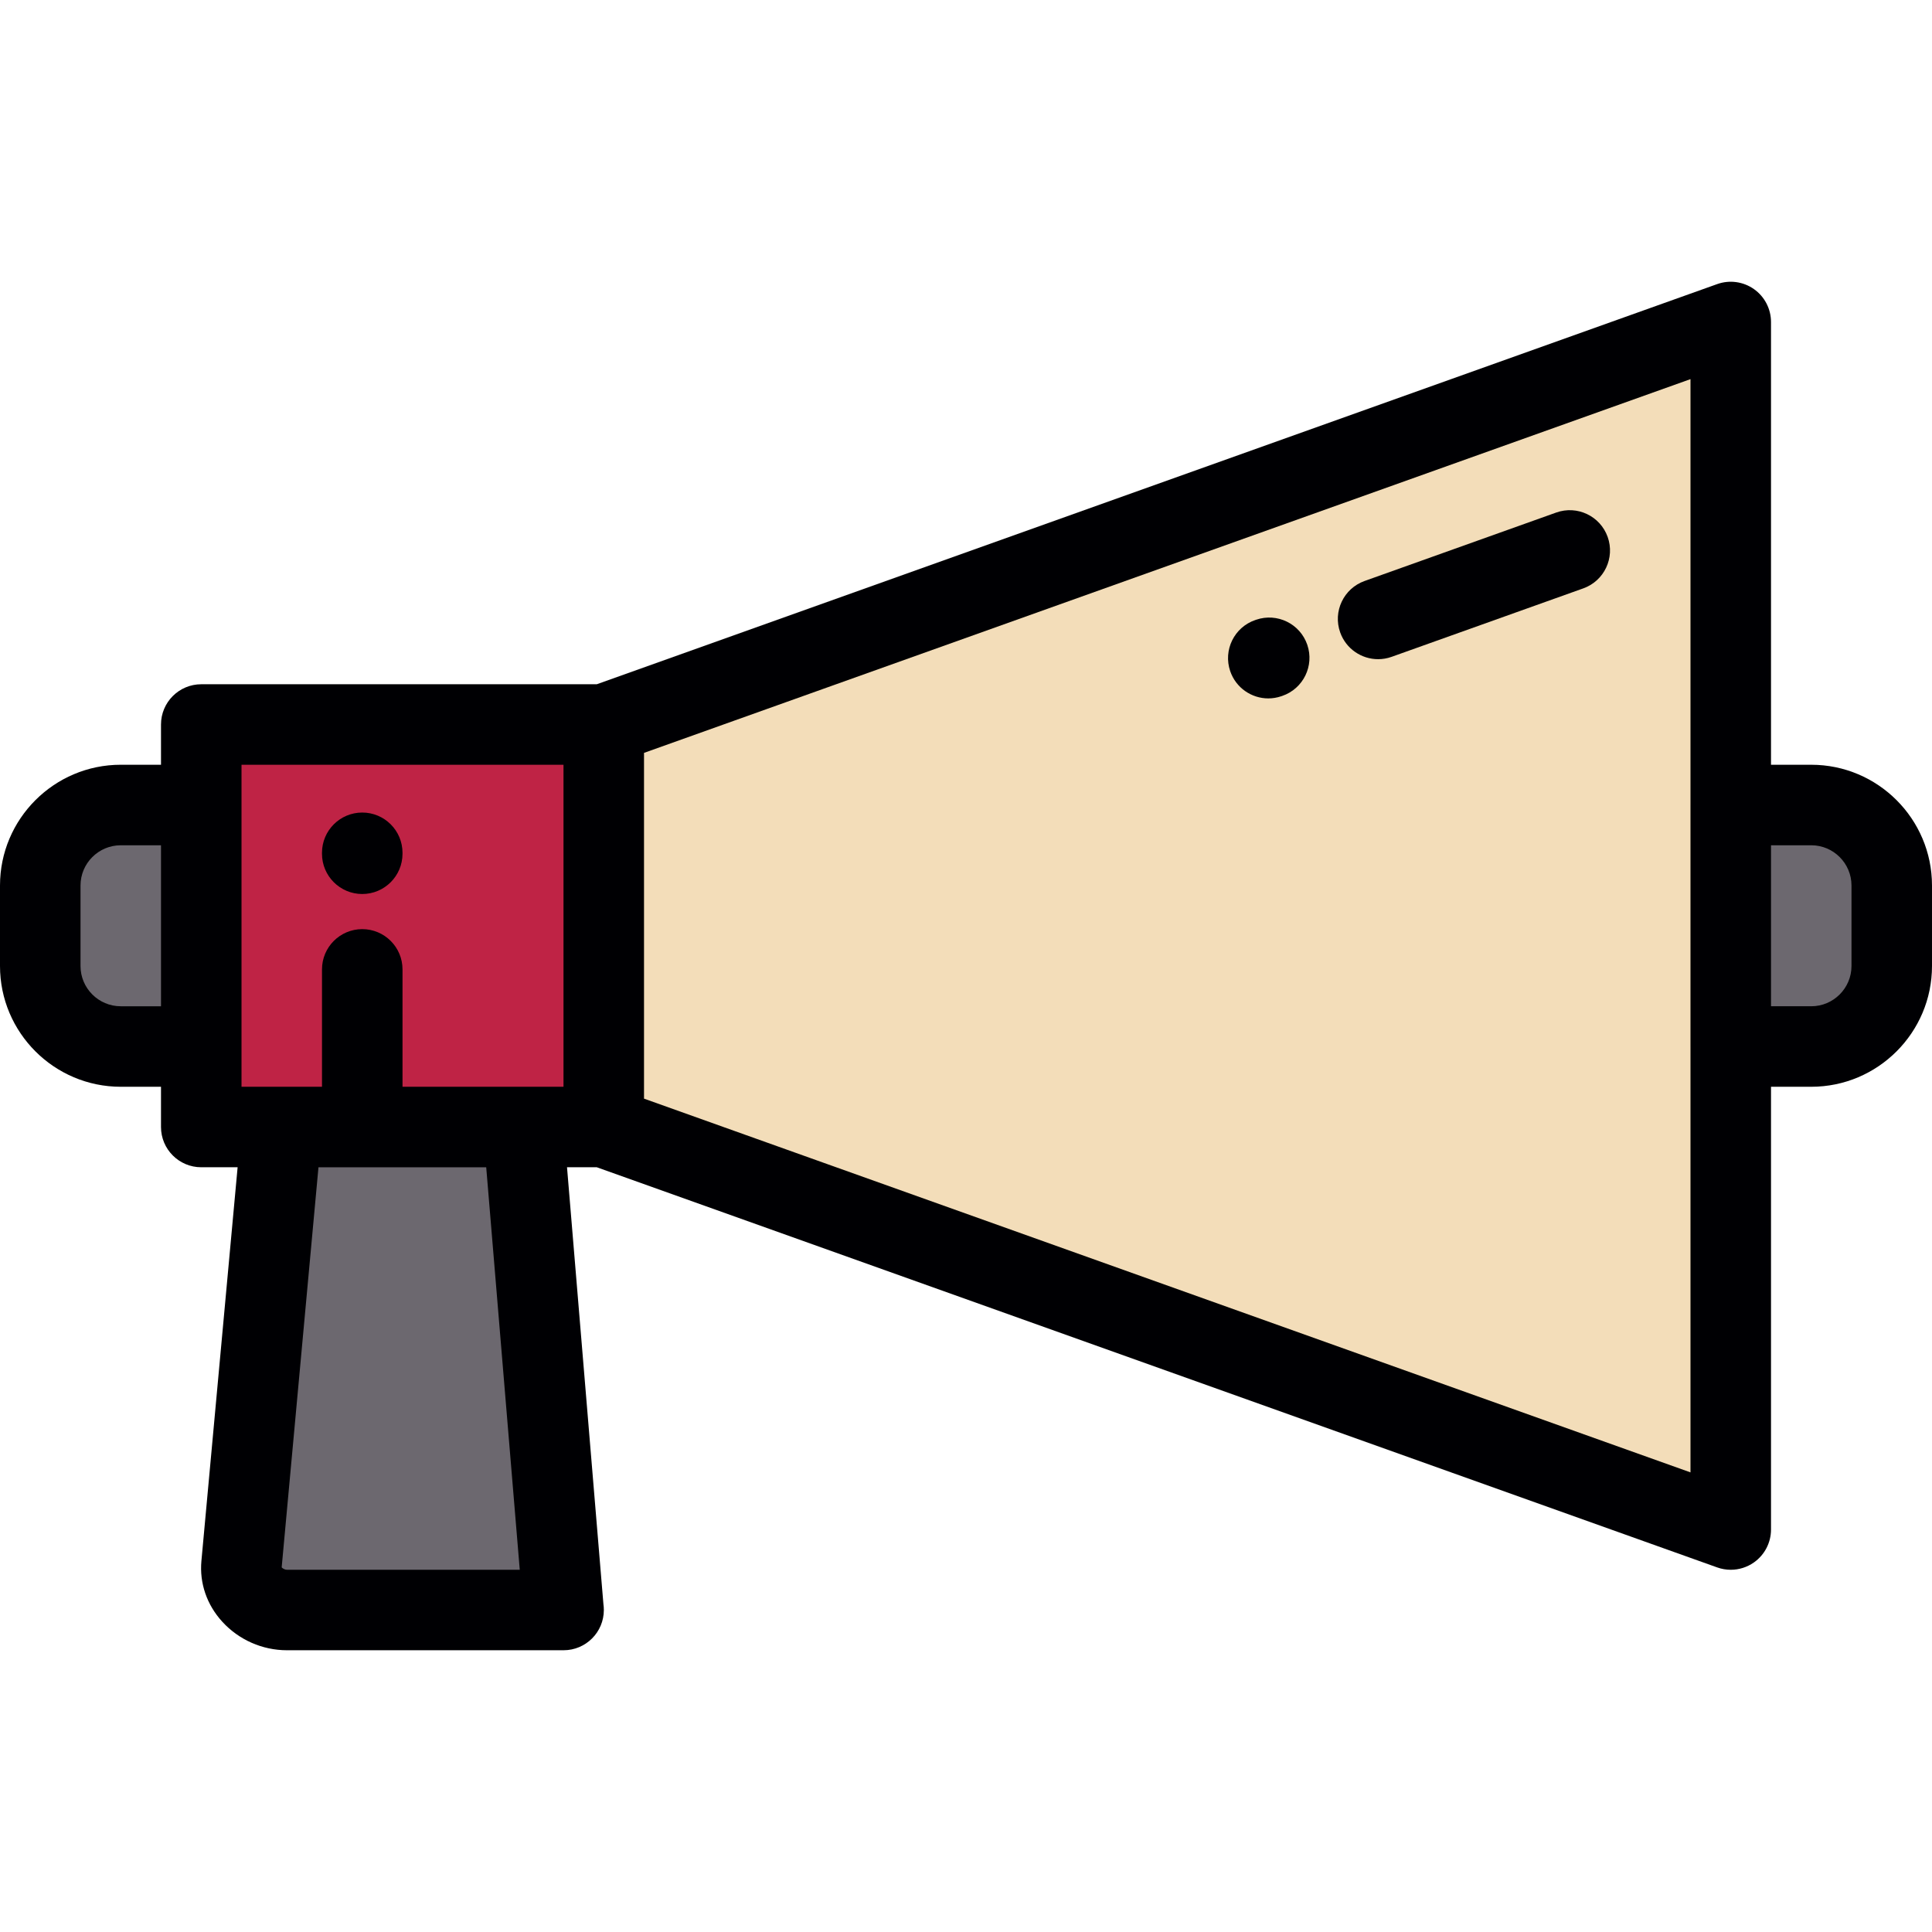<?xml version="1.0" encoding="iso-8859-1"?>
<!-- Generator: Adobe Illustrator 19.0.0, SVG Export Plug-In . SVG Version: 6.00 Build 0)  -->
<svg version="1.1" id="Layer_1" xmlns="http://www.w3.org/2000/svg" xmlns:xlink="http://www.w3.org/1999/xlink" x="0px" y="0px"
	 viewBox="0 0 512.001 512.001" style="enable-background:new 0 0 512.001 512.001;" xml:space="preserve">
<g>
	<path style="fill:#6C686F;" d="M53.335,277.338v-64.002H32.002c-11.731,0-21.333,9.595-21.333,21.331v21.337
		c0,11.731,9.602,21.333,21.333,21.333L53.335,277.338L53.335,277.338z"/>
	<polygon style="fill:#BF2345;" points="53.335,213.337 53.335,277.338 53.335,298.669 74.668,298.669 138.669,298.669 
		160.002,298.669 160.002,192.002 53.335,192.002 	"/>
	<polygon style="fill:#F3DDB9;" points="160.002,192.002 160.002,298.669 458.667,405.339 458.665,277.338 458.665,213.337 
		458.667,85.335 	"/>
	<g>
		<path style="fill:#6C686F;" d="M458.665,213.337v64.002h21.333c11.733,0,21.333-9.602,21.333-21.333v-21.337
			c0-11.736-9.6-21.331-21.333-21.331H458.665z"/>
		<path style="fill:#6C686F;" d="M149.335,426.667l-10.667-127.998H96.001H74.668L64.002,414.631
			c-0.606,6.593,5.42,12.035,12.038,12.035h73.296V426.667z"/>
	</g>
</g>
<g>
	<path style="fill:#000003;" d="M479.998,202.668h-10.662V85.335c0-3.469-1.688-6.722-4.523-8.721
		c-2.836-1.998-6.466-2.494-9.733-1.327L158.155,181.334H53.335c-5.89,0-10.669,4.779-10.669,10.669v10.664H32.002
		C14.357,202.668,0,217.023,0,234.668v21.337c0,17.645,14.357,32.002,32.002,32.002h10.664v10.662
		c0,5.892,4.779,10.669,10.669,10.669h9.637l-9.595,104.318c-0.54,5.892,1.423,11.617,5.533,16.121
		c4.384,4.803,10.627,7.558,17.131,7.558h73.295c0.009,0.002,0.017,0,0.021,0c5.892,0,10.669-4.776,10.669-10.669
		c0-0.536-0.037-1.063-0.114-1.577l-9.646-115.751h7.891L455.08,415.385c1.167,0.418,2.379,0.623,3.586,0.623
		c2.173,0,4.324-0.665,6.147-1.948c2.836-1.998,4.524-5.251,4.524-8.721V288.007h10.662c17.645,0,32.002-14.357,32.002-32.002
		v-21.337C512,217.023,497.643,202.668,479.998,202.668z M64.004,202.671h85.328v85.328h-10.664H106.67v-31.101
		c0-5.89-4.776-10.669-10.669-10.669c-5.89,0-10.669,4.779-10.669,10.669v31.101H74.668H64.004v-10.662v-64.002
		C64.004,213.336,64.004,202.671,64.004,202.671z M32.002,266.67c-5.881,0-10.664-4.784-10.664-10.664v-21.337
		c0-5.881,4.784-10.662,10.664-10.662h10.664v42.664H32.002z M137.741,415.998H76.039c-0.625,0-1.183-0.383-1.392-0.627
		l9.752-106.033h44.452L137.741,415.998z M170.671,291.151v-91.63l277.328-99.048v112.822c0,0.015-0.002,0.027-0.002,0.042v64.002
		c0,0.013,0.002,0.027,0.002,0.042v112.819L170.671,291.151z M490.663,256.005c0,5.881-4.784,10.664-10.664,10.664h-10.662v-42.664
		h10.662c5.881,0,10.664,4.782,10.664,10.662V256.005z"/>
	<path style="fill:#000003;" d="M95.999,236.922c5.892,0,10.669-4.779,10.669-10.669v-0.252c0-5.892-4.776-10.669-10.669-10.669
		c-5.89,0-10.669,4.776-10.669,10.669v0.252C85.33,232.143,90.109,236.922,95.999,236.922z"/>
	<path style="fill:#000003;" d="M412.413,135.83l-50.788,18.141c-5.549,1.981-8.441,8.087-6.458,13.636
		c1.559,4.363,5.664,7.083,10.046,7.083c1.192,0,2.405-0.201,3.59-0.625l50.788-18.141c5.547-1.981,8.439-8.087,6.458-13.636
		C424.064,136.739,417.962,133.844,412.413,135.83z"/>
	<path style="fill:#000003;" d="M332.901,164.235l-0.242,0.083c-5.574,1.906-8.548,7.971-6.641,13.546
		c1.515,4.432,5.658,7.221,10.094,7.221c1.144,0,2.309-0.188,3.452-0.577l0.242-0.083c5.574-1.907,8.548-7.971,6.641-13.546
		C344.541,165.302,338.476,162.331,332.901,164.235z"/>
</g>
<g>
</g>
<g>
</g>
<g>
</g>
<g>
</g>
<g>
</g>
<g>
</g>
<g>
</g>
<g>
</g>
<g>
</g>
<g>
</g>
<g>
</g>
<g>
</g>
<g>
</g>
<g>
</g>
<g>
</g>
</svg>

